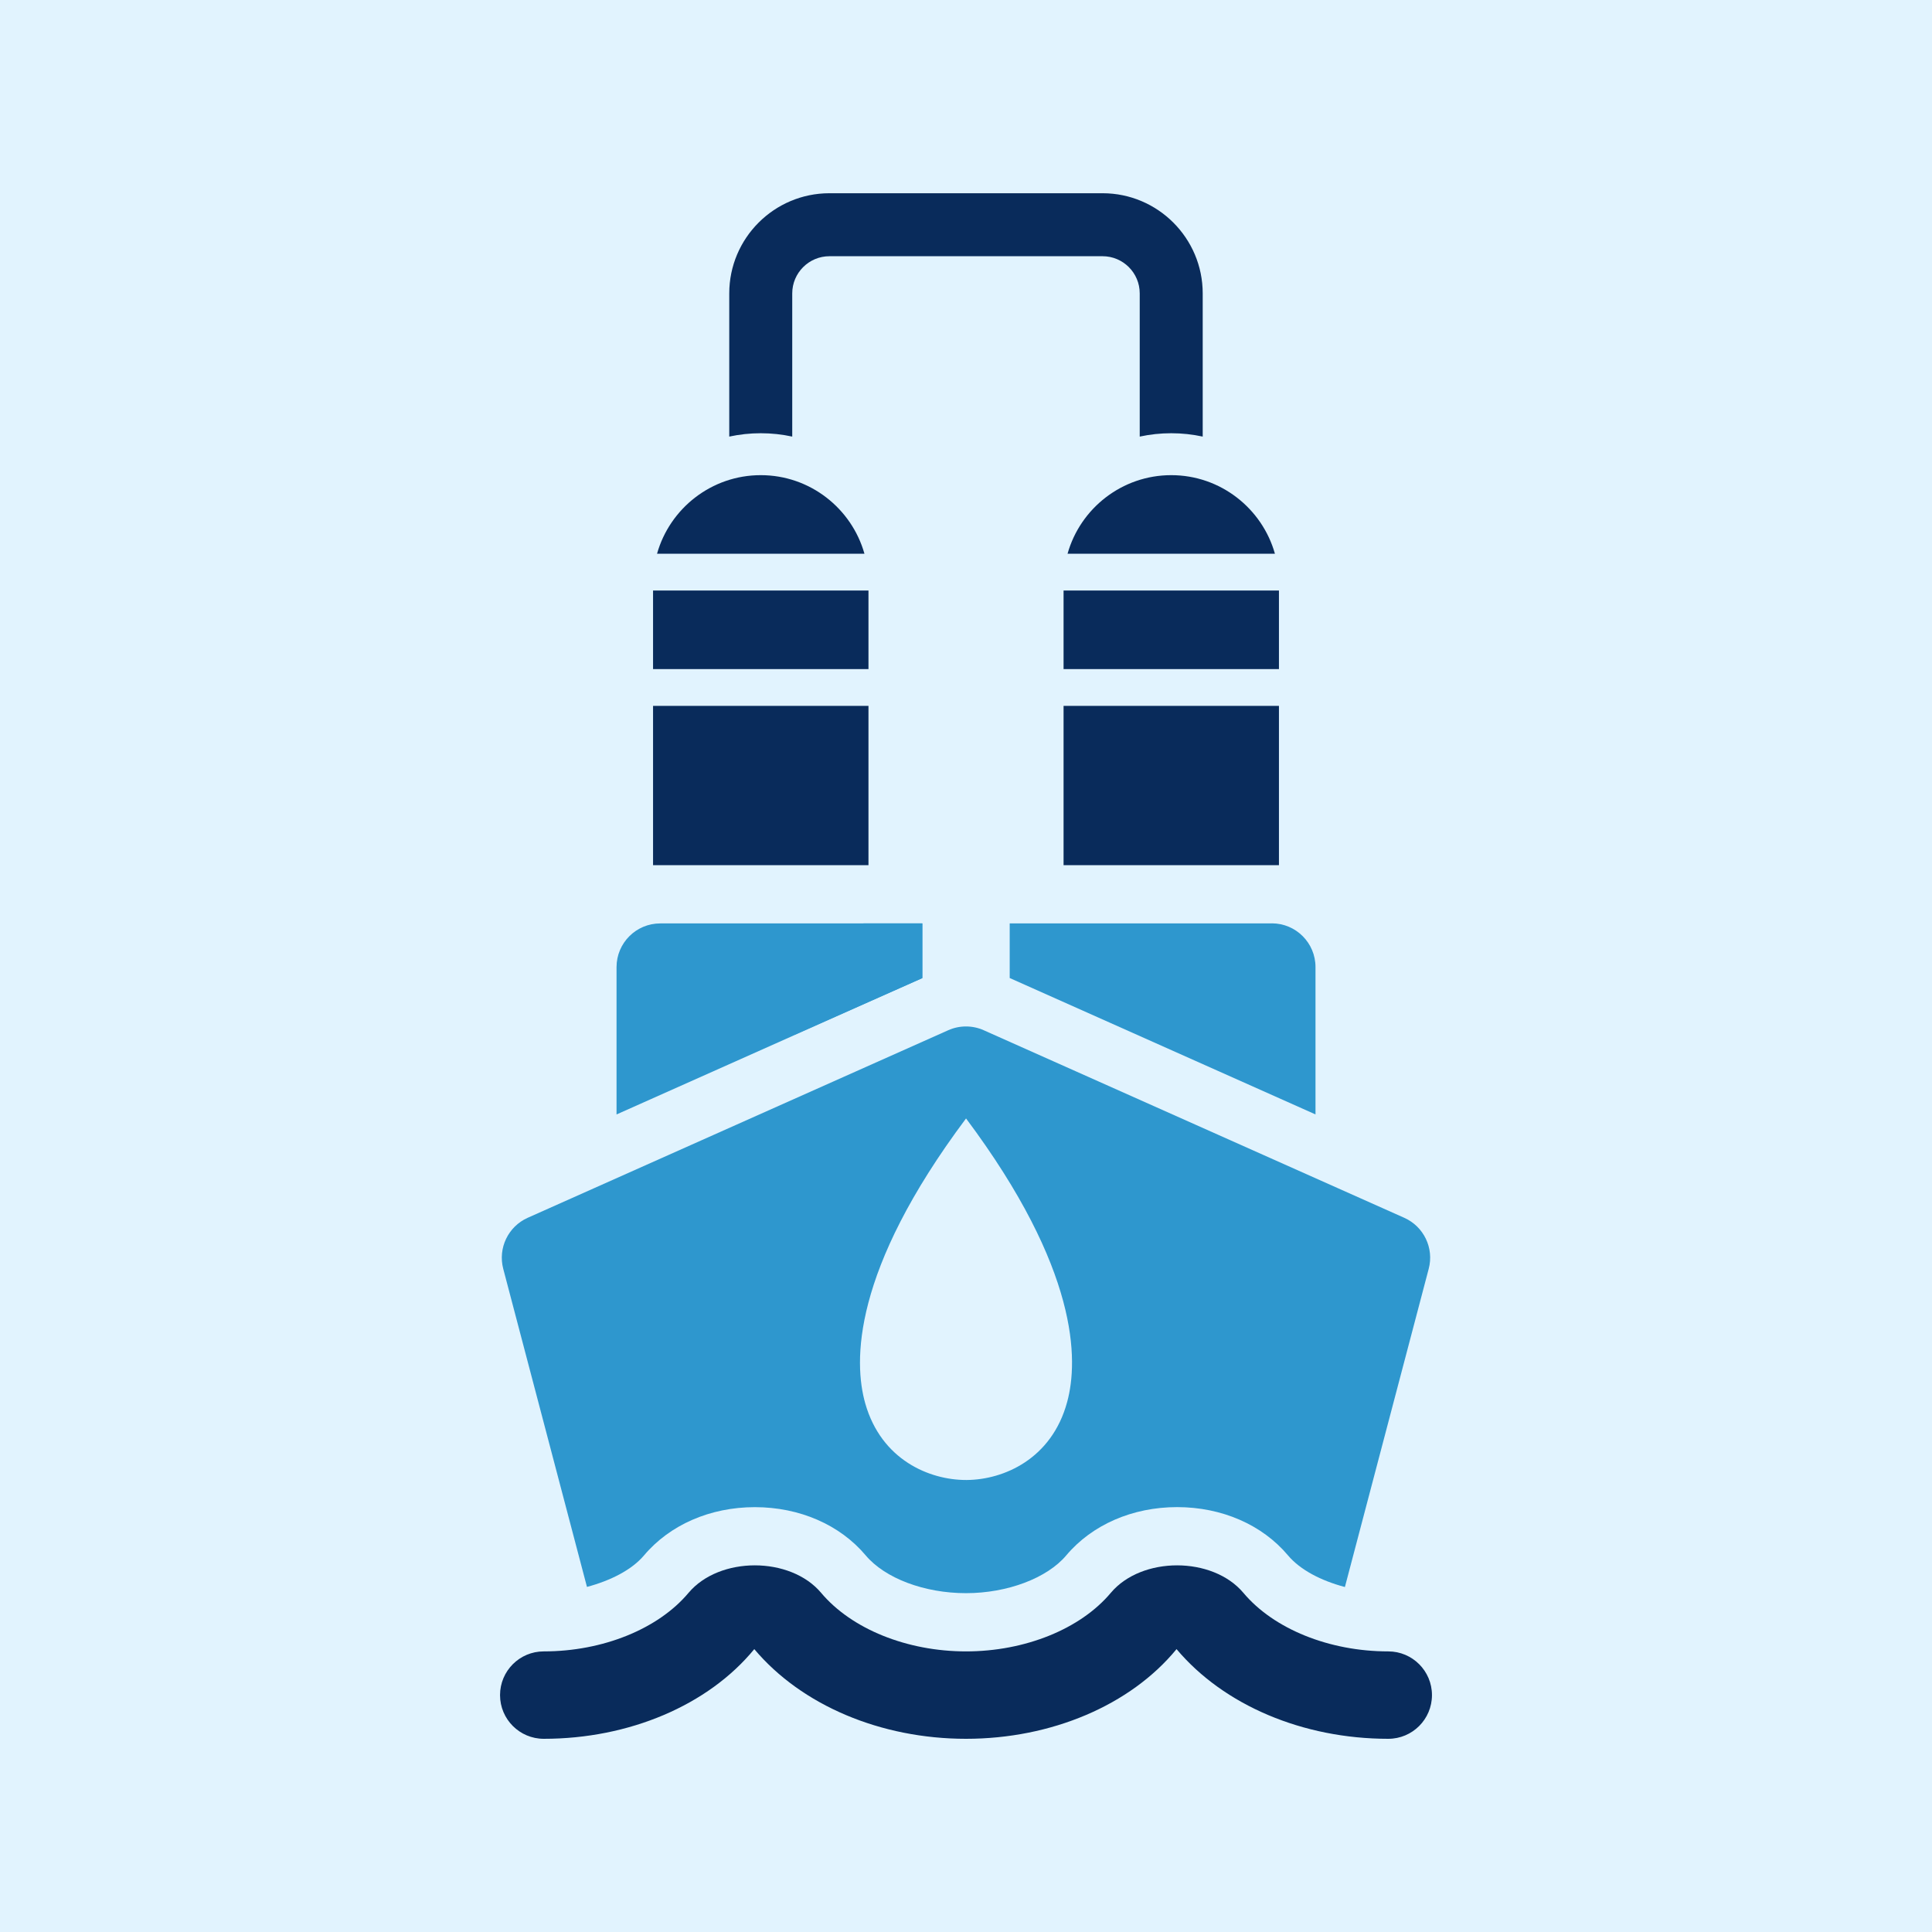 <?xml version="1.0" encoding="UTF-8"?>
<svg id="Layer_1" data-name="Layer 1" xmlns="http://www.w3.org/2000/svg" viewBox="0 0 500 500">
  <rect x="0" y="0" width="500" height="500" fill="#808080" stroke="none"/>
  <defs>
    <style>
      .cls-1 {
        fill-rule: evenodd;
      }

      .cls-1, .cls-2 {
        fill: #092b5b;
      }

      .cls-3 {
        fill: #e1f3fe;
      }

      .cls-4 {
        fill: none;
        stroke: #bdbdbd;
        stroke-miterlimit: 10;
      }

      .cls-5 {
        fill: #2e97ce;
      }
    </style>
  </defs>
  <g>
    <rect class="cls-4" x="50" y="50" width="400" height="400"/>
    <rect class="cls-4" x="50" y="50" width="50" height="50"/>
    <rect class="cls-4" x="400" y="50" width="50" height="50"/>
    <rect class="cls-4" x="50" y="400" width="50" height="50"/>
    <rect class="cls-4" x="400" y="400" width="50" height="50"/>
    <rect class="cls-4" x="100" y="100" width="150" height="150"/>
    <rect class="cls-4" x="250" y="100" width="150" height="150"/>
    <rect class="cls-4" x="100" y="250" width="150" height="150"/>
    <rect class="cls-4" x="250" y="250" width="150" height="150"/>
    <line class="cls-4" x1="50" y1="50" x2="450" y2="450"/>
    <line class="cls-4" x1="450" y1="50" x2="50" y2="450"/>
    <circle class="cls-4" cx="250" cy="250" r="150"/>
    <circle class="cls-4" cx="250" cy="250" r="200"/>
  </g>
  <rect class="cls-3" width="500" height="500"/>
  <g>
    <g>
      <g>
        <path id="_481002880" data-name=" 481002880" class="cls-1" d="m294.96,112.99v-37.06c0-5.31-4.31-9.62-9.62-9.62h-70.68c-5.31,0-9.63,4.32-9.63,9.62v37.06c-2.64-.57-5.37-.87-8.15-.87s-5.51.3-8.15.87v-37.06c0-14.3,11.63-25.92,25.93-25.92h70.68c14.3,0,25.92,11.63,25.92,25.92v37.06c-2.64-.57-5.37-.87-8.15-.87s-5.51.3-8.15.87h0Z"/>
        <path id="_481001704" data-name=" 481001704" class="cls-1" d="m224.76,152.82h-55.75v20.34h55.75s0-20.34,0-20.34Z"/>
        <path id="_481001752" data-name=" 481001752" class="cls-1" d="m169.01,182.68v41.22h55.75v-41.22s-55.75,0-55.75,0Z"/>
        <path id="_481001968" data-name=" 481001968" class="cls-1" d="m275.25,182.68v41.22h55.74v-41.22s-55.74,0-55.74,0Z"/>
        <path id="_481001656" data-name=" 481001656" class="cls-1" d="m330.99,152.82h-55.74v20.34s55.74,0,55.74,0v-20.34Z"/>
        <g>
          <path id="_481001584" data-name=" 481001584" class="cls-1" d="m196.88,122.97c-12.75,0-23.54,8.62-26.84,20.34h53.68c-3.3-11.72-14.08-20.34-26.84-20.34h0Z"/>
          <path id="_481002040" data-name=" 481002040" class="cls-1" d="m303.11,122.97c-12.75,0-23.54,8.62-26.83,20.34h53.67c-3.3-11.72-14.08-20.34-26.84-20.34h0Z"/>
        </g>
      </g>
      <g>
        <path class="cls-5" d="m151.92,410.69c6.2-1.66,11.62-4.45,14.74-8.14,6.69-7.94,17.15-12.5,28.7-12.5s22.01,4.55,28.68,12.48c5,5.94,15.19,9.78,25.96,9.78s21.03-3.93,25.94-9.77c6.69-7.94,17.15-12.5,28.7-12.5s22.01,4.55,28.68,12.48c3.18,3.78,8.56,6.56,14.74,8.2l21.69-82.35c1.42-5.35-1.27-10.94-6.32-13.2l-108.83-48.54c-2.92-1.31-6.29-1.31-9.21,0l-108.83,48.54c-5.05,2.26-7.73,7.85-6.32,13.2l21.66,82.3Z"/>
        <path class="cls-2" d="m359.28,450c-22.08,0-42.57-8.68-54.79-23.21-11.92,14.53-32.41,23.21-54.49,23.21s-42.57-8.68-54.79-23.21c-11.92,14.53-32.41,23.21-54.49,23.21-6.24,0-11.31-5.06-11.31-11.31s5.06-11.31,11.31-11.31c15.27,0,29.62-5.8,37.47-15.15,7.99-9.5,26.35-9.48,34.32,0,7.87,9.35,22.22,15.15,37.49,15.15s29.62-5.8,37.47-15.15c7.99-9.5,26.35-9.48,34.32,0,7.85,9.35,22.22,15.15,37.49,15.15,6.24,0,11.31,5.06,11.31,11.31s-5.06,11.31-11.31,11.31Z"/>
        <path class="cls-5" d="m238.69,238.97v14.17l-33.01,14.62c7.08-8.74,13.11-18.39,17.79-28.79h15.22Z"/>
        <path class="cls-5" d="m329.14,238.97h-67.83v14.14l79.14,35.3v-38.14c0-6.24-5.06-11.31-11.31-11.31Z"/>
        <path class="cls-5" d="m159.56,250.28v38.14l79.14-35.3v-14.14h-67.83c-6.24,0-11.31,5.06-11.31,11.31Z"/>
      </g>
    </g>
    <path id="_481002952" data-name=" 481002952" class="cls-3" d="m250.01,289.45c-29.54,39.48-29.14,63.03-26.07,73.8,4.17,14.6,16.61,19.77,26.08,19.77h.19c9.49-.07,21.99-5.4,25.98-20.22,2.91-10.76,3.07-34.23-26.18-73.35h0Z"/>
  </g>
</svg>